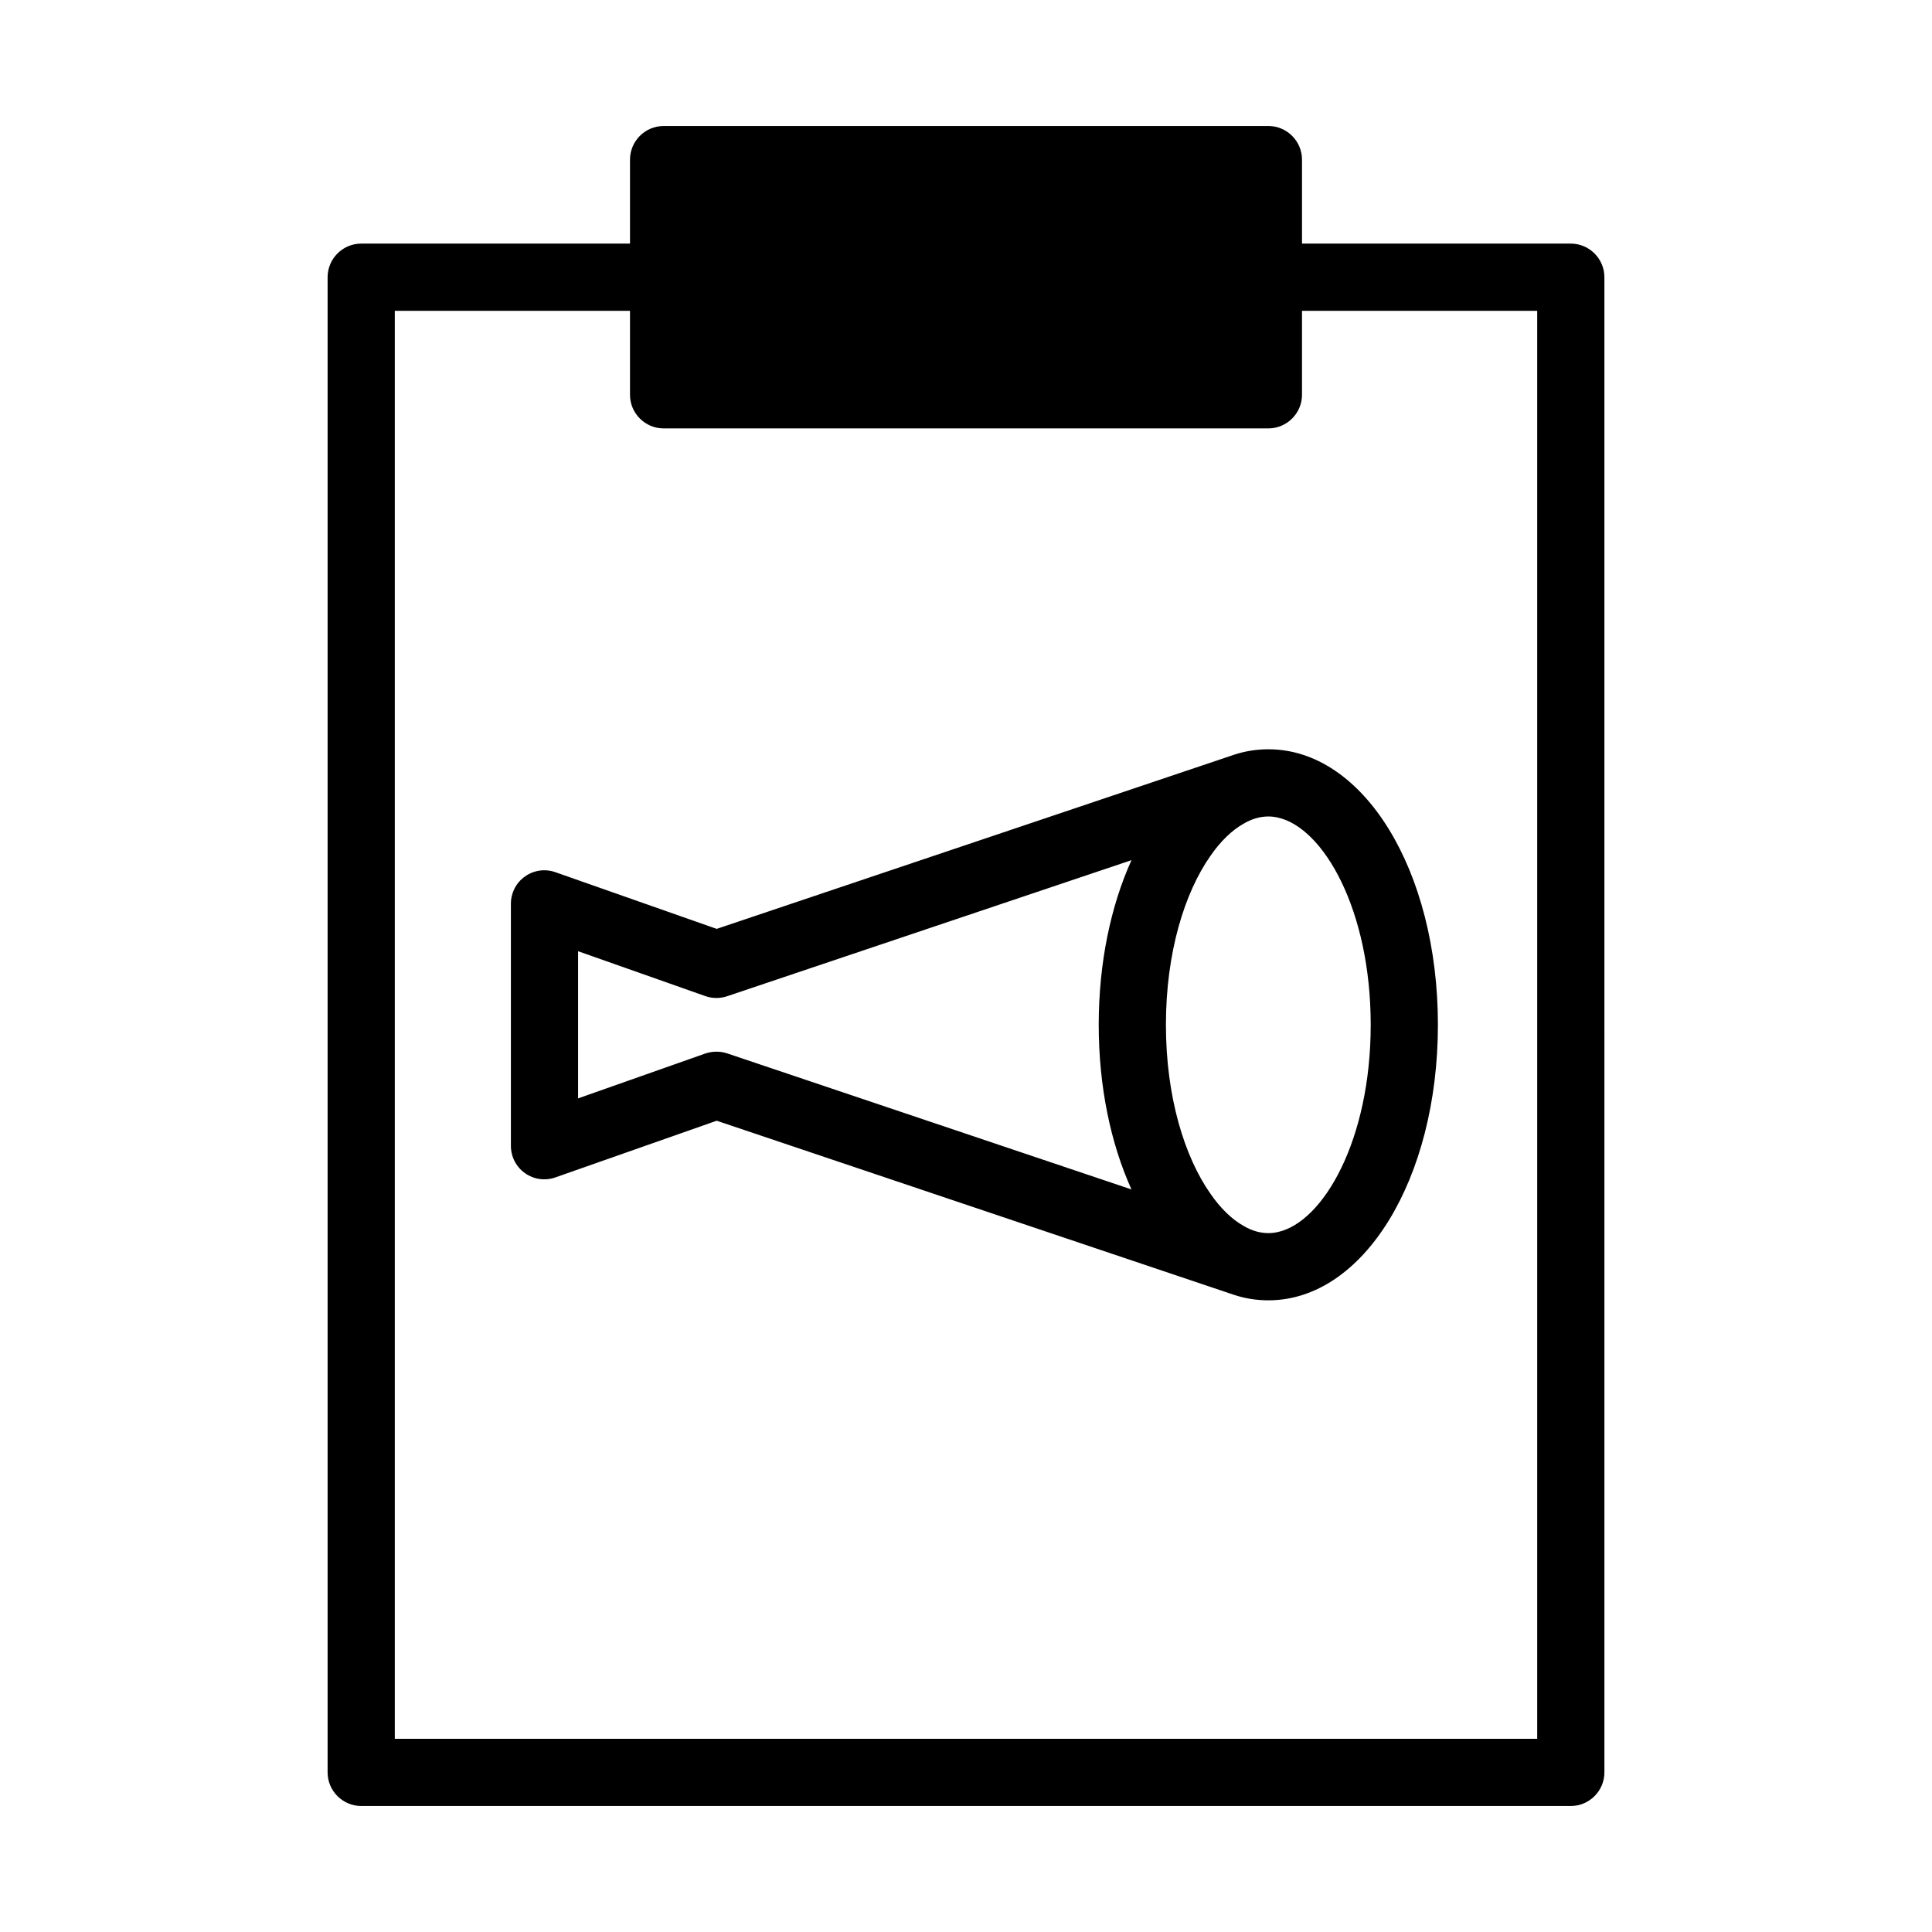 <?xml version="1.0" encoding="UTF-8"?>
<svg id="_レイヤー_2" data-name="レイヤー_2" xmlns="http://www.w3.org/2000/svg" viewBox="0 0 115 115">
  <path d="M93.5,14.5h-16v-5c0-1.1-.9-2-2-2h-36c-1.1,0-2,.9-2,2v5h-16c-1.1,0-2,.9-2,2v89c0,1.1.9,2,2,2h72c1.1,0,2-.9,2-2V16.5c0-1.1-.9-2-2-2ZM23.5,103.5V18.5h14v5c0,1.1.9,2,2,2h36c1.1,0,2-.9,2-2v-5h14v85H23.5Z"/>
  <path d="M75.5,44.6c-.71,0-1.4.11-2.06.33-.01,0-.02,0-.03.01l-30.75,10.35-9.59-3.37c-.61-.22-1.29-.13-1.82.25-.53.37-.84.98-.84,1.63v14.4c0,.65.31,1.26.84,1.63.53.38,1.21.47,1.82.25l9.59-3.37,30.75,10.35s.02.01.03.01c.66.22,1.35.33,2.06.33,5.66,0,10.09-7.21,10.09-16.4s-4.43-16.4-10.09-16.4ZM76.04,73.34c-.18.04-.36.06-.54.06-.49,0-.98-.14-1.46-.42-.7-.39-1.39-1.05-2-1.94-1.52-2.17-2.64-5.72-2.64-10.04s1.12-7.87,2.64-10.04c.61-.89,1.3-1.55,2-1.94.48-.28.97-.42,1.46-.42.18,0,.36.02.54.06,2.73.58,5.55,5.49,5.55,12.34s-2.82,11.76-5.55,12.34ZM43.28,62.7c-.21-.07-.42-.1-.64-.1s-.45.04-.66.11l-7.57,2.67v-8.76l7.57,2.67c.42.15.88.15,1.3.01l24.07-8.1c-1.23,2.72-1.95,6.1-1.95,9.8s.72,7.08,1.95,9.8l-24.07-8.1Z"/>
</svg>